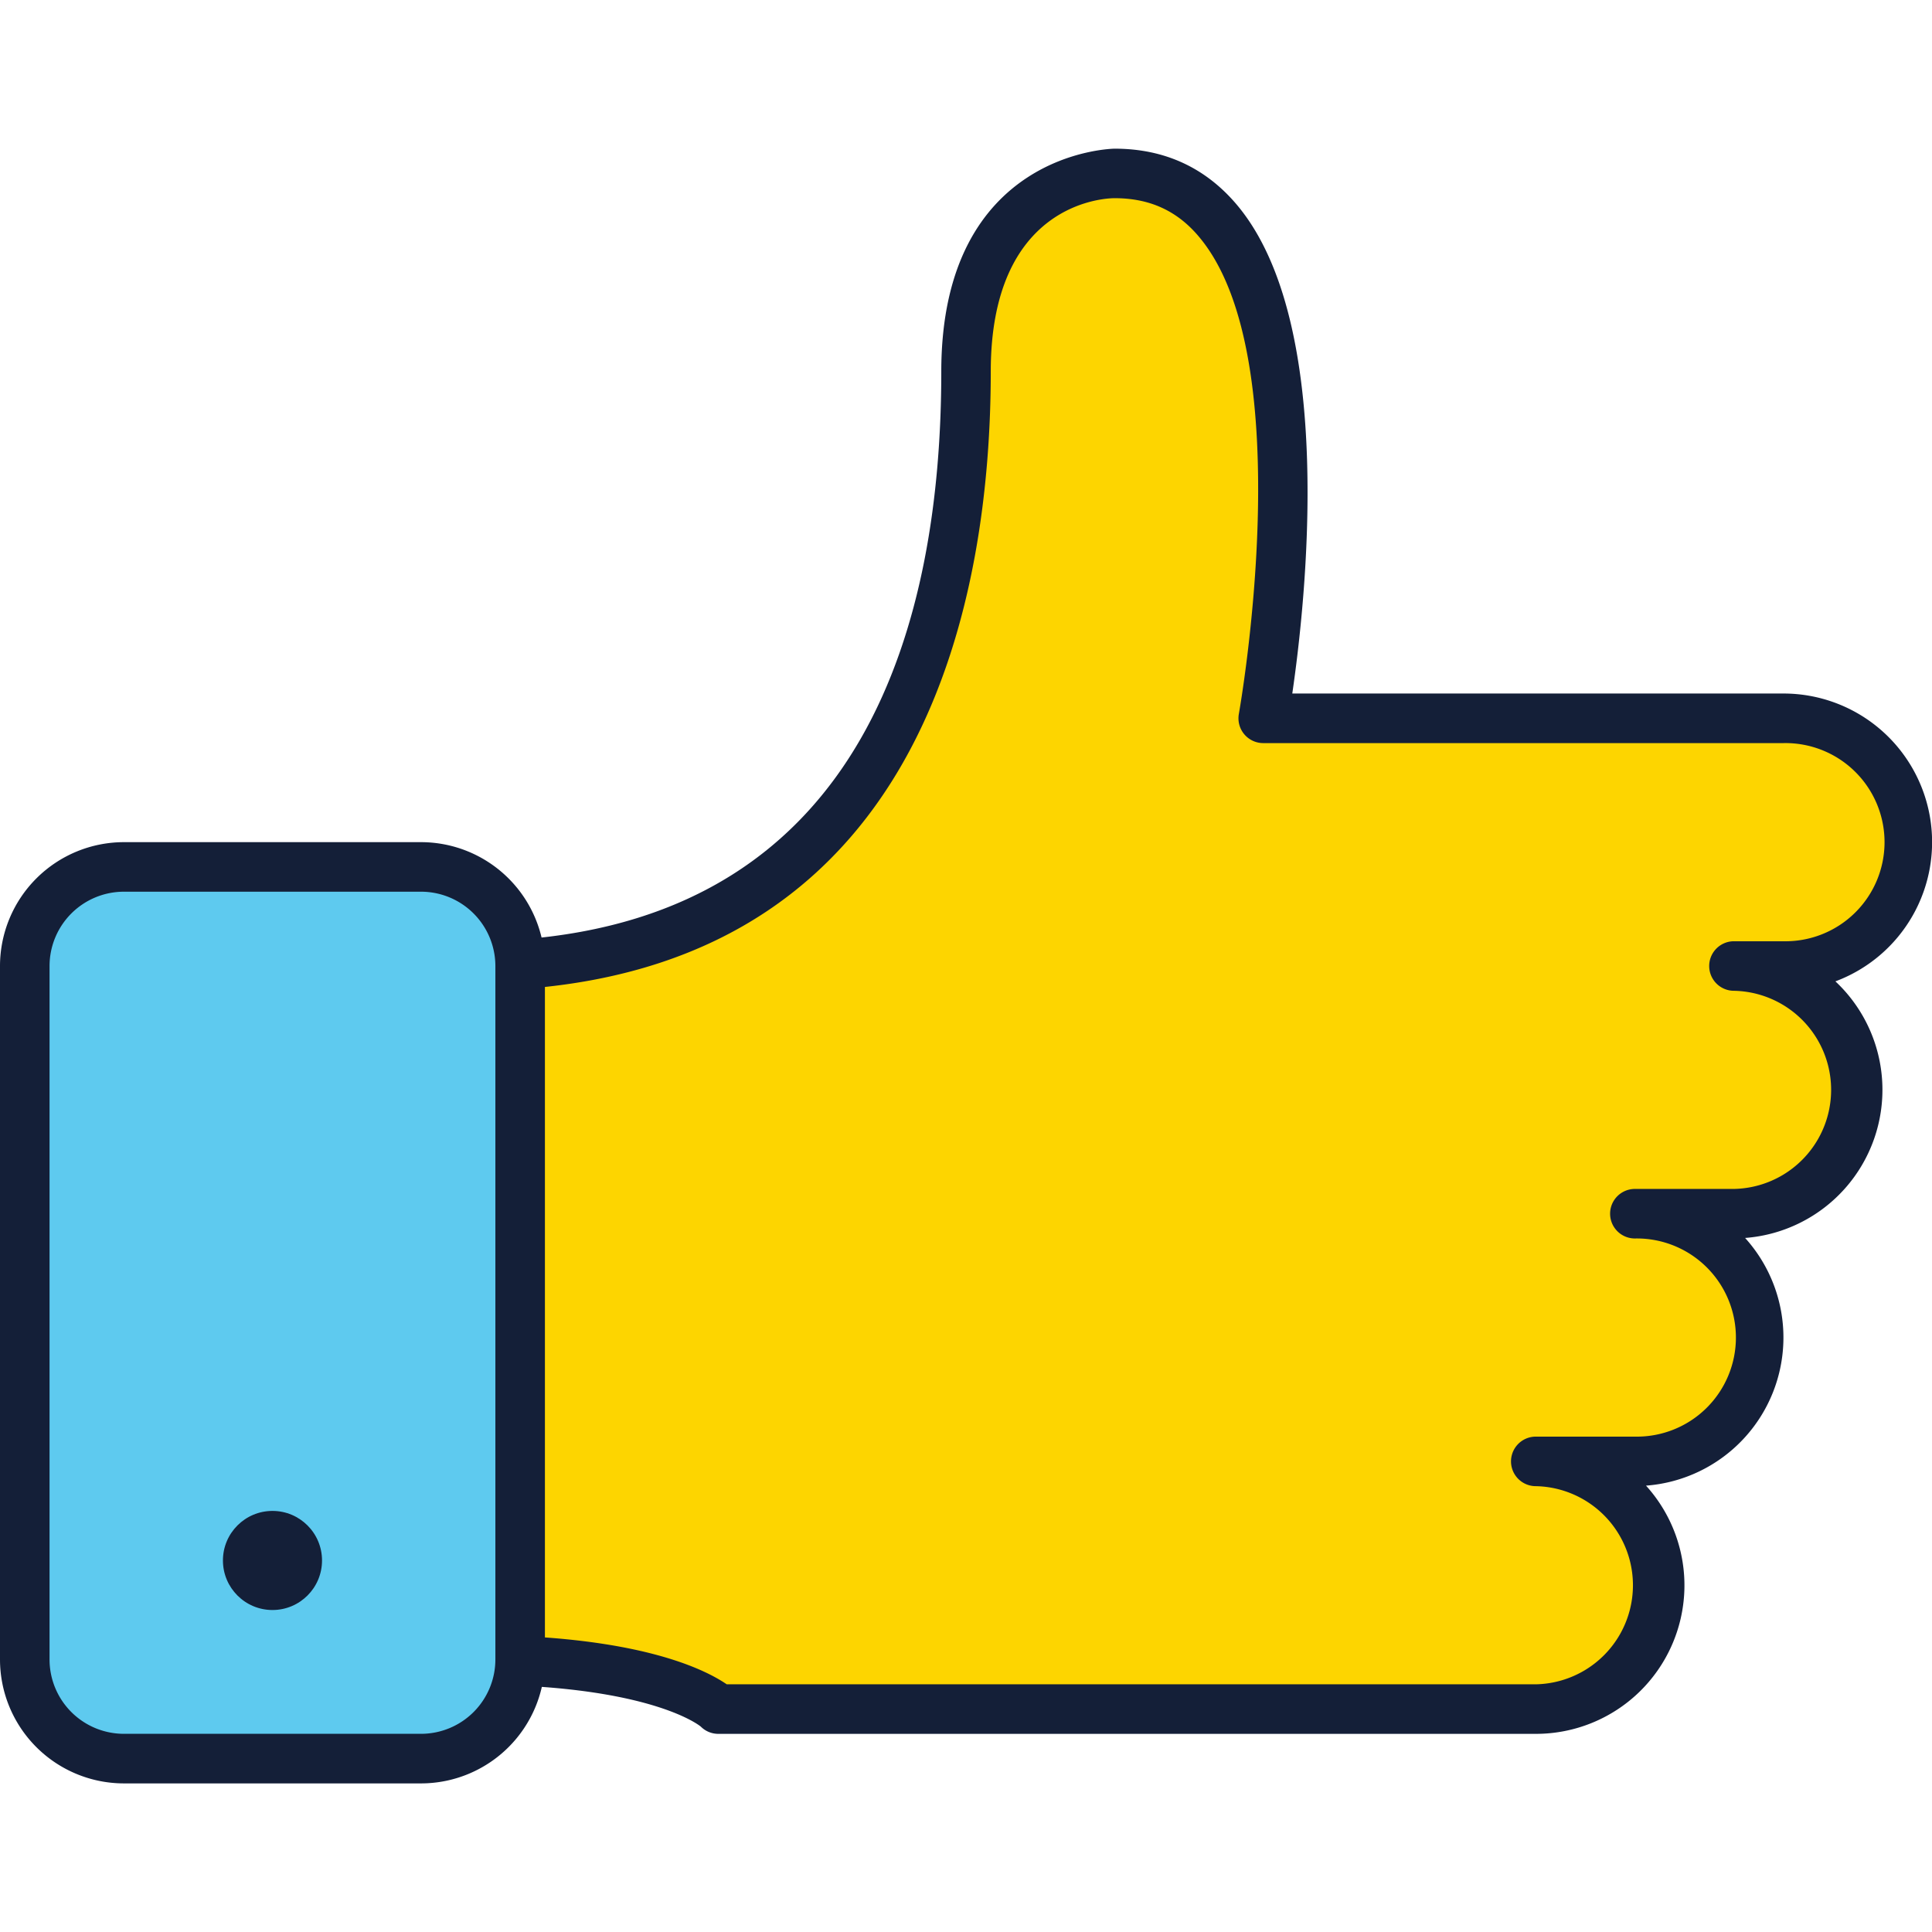 <svg id="Layer_1" data-name="Layer 1" xmlns="http://www.w3.org/2000/svg" viewBox="0 0 512 512">
<defs>
<style>.cls-1{fill:#FDD500;}.cls-2{fill:#141f38;}.cls-3{fill:#5ecaef;}</style>
</defs>
<title>thumb-up-filled</title>
<path class="cls-1" d="M137.85,440.12c41.62,1.9,52.51,12.8,52.51,12.8H407a32.82,32.82,0,1,0,0-65.64h26.26a32.82,32.82,0,1,0,0-65.64h26.26a32.82,32.82,0,0,0,0-65.64h13.13a32.82,32.82,0,0,0,0-65.64H334.77S361,45.95,295.38,45.95c0,0-39.38,0-39.38,52.51,0,50.48-12.14,149.53-118.15,157.08"/>
<path class="cls-2" d="M407,459.49H190.36a6.56,6.56,0,0,1-4.64-1.92h0s-10.82-9.18-48.17-10.88a6.56,6.56,0,1,1,.6-13.12c34.08,1.56,49.06,9.1,54.44,12.79H407a26.26,26.26,0,0,0,0-52.51,6.56,6.56,0,1,1,0-13.13h26.26a26.26,26.26,0,1,0,0-52.51,6.56,6.56,0,0,1,0-13.13h26.26a26.26,26.26,0,0,0,0-52.51,6.56,6.56,0,0,1,0-13.13h13.13a26.26,26.26,0,1,0,0-52.51H334.77a6.57,6.57,0,0,1-6.46-7.74c.17-.94,16.65-93.85-10.47-126.33-5.81-7-13.15-10.34-22.46-10.34-3.32,0-32.82,1.72-32.82,45.95,0,57.81-16.14,155.93-124.25,163.62a6.44,6.44,0,0,1-7-6.08,6.56,6.56,0,0,1,6.08-7c92.62-6.6,112.06-85.5,112.06-150.53,0-58.4,45.49-59.08,45.95-59.08,13.25,0,24.2,5.07,32.54,15.06C354.22,86,346,159.58,342.47,183.79H472.62a39.38,39.38,0,0,1,13.78,76.28,39.37,39.37,0,0,1-23.93,68,39.36,39.36,0,0,1-26.26,65.64A39.36,39.36,0,0,1,407,459.49Z"/>
<rect class="cls-3" x="6.56" y="229.74" width="131.28" height="236.31" rx="26.26" ry="26.26"/>
<path class="cls-2" d="M111.59,472.62H32.82A32.86,32.86,0,0,1,0,439.79V256a32.86,32.86,0,0,1,32.82-32.82h78.77A32.86,32.86,0,0,1,144.41,256V439.79A32.86,32.86,0,0,1,111.59,472.62ZM32.82,236.31A19.71,19.71,0,0,0,13.13,256V439.79a19.71,19.71,0,0,0,19.69,19.69h78.77a19.71,19.71,0,0,0,19.69-19.69V256a19.71,19.71,0,0,0-19.69-19.69Z"/>
<circle class="cls-2" cx="72.21" cy="413.54" r="13.13"/>
</svg>